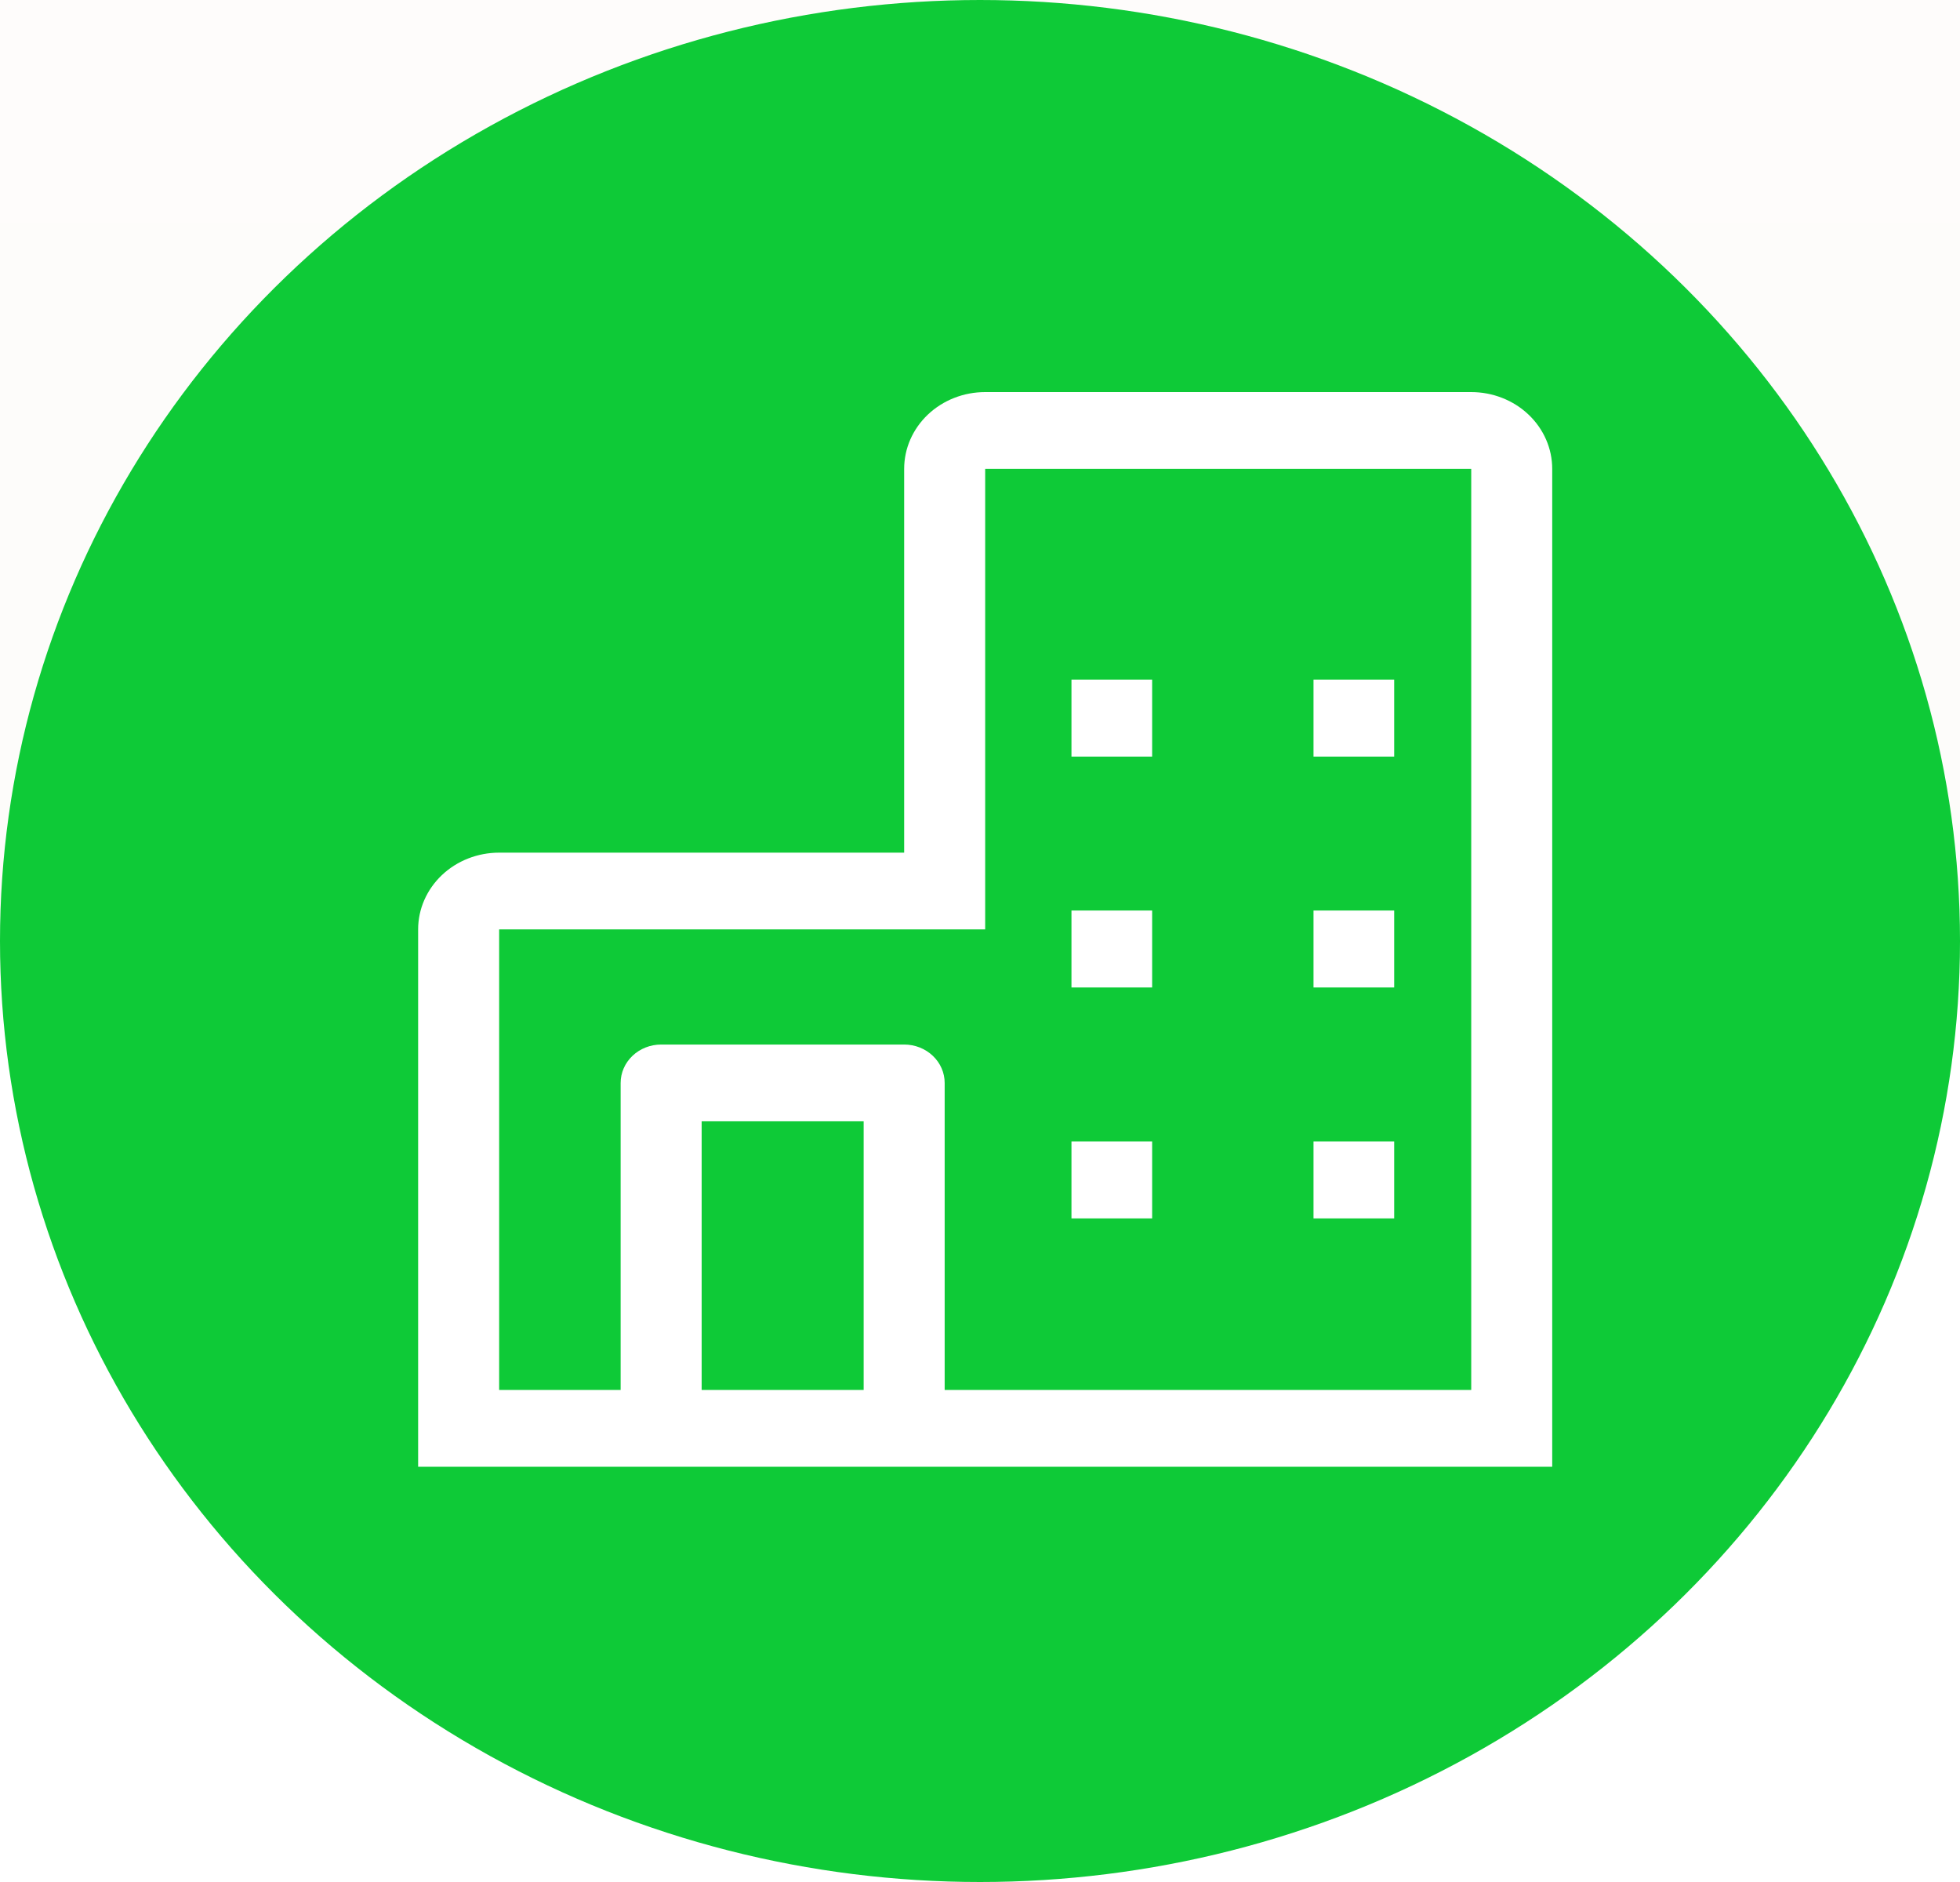 <svg width="75" height="72" viewBox="0 0 75 72" fill="none" xmlns="http://www.w3.org/2000/svg">
<rect width="75" height="72" fill="#F5F5F5"/>
<path d="M-16065 -1958C-16065 -1959.1 -16064.1 -1960 -16063 -1960H6779C6780.1 -1960 6781 -1959.1 6781 -1958V15109C6781 15110.1 6780.11 15111 6779 15111H-16063C-16064.1 15111 -16065 15110.1 -16065 15109V-1958Z" fill="#8A8585"/>
<path d="M-16063 -1959H6779V-1961H-16063V-1959ZM6780 -1958V15109H6782V-1958H6780ZM6779 15110H-16063V15112H6779V15110ZM-16064 15109V-1958H-16066V15109H-16064ZM-16063 15110C-16063.6 15110 -16064 15109.6 -16064 15109H-16066C-16066 15110.7 -16064.7 15112 -16063 15112V15110ZM6780 15109C6780 15109.6 6779.55 15110 6779 15110V15112C6780.66 15112 6782 15110.7 6782 15109H6780ZM6779 -1959C6779.55 -1959 6780 -1958.55 6780 -1958H6782C6782 -1959.66 6780.66 -1961 6779 -1961V-1959ZM-16063 -1961C-16064.7 -1961 -16066 -1959.66 -16066 -1958H-16064C-16064 -1958.55 -16063.6 -1959 -16063 -1959V-1961Z" fill="#7C7474" fill-opacity="0.1"/>
<rect width="1711" height="987" transform="translate(-651 -203)" fill="url(#paint0_linear_126_172)"/>
<g filter="url(#filter0_d_126_172)">
<rect x="-20" y="34" width="395" height="295" rx="10" fill="white"/>
</g>
<ellipse cx="37.5" cy="36" rx="37.5" ry="36" fill="#0ECA37"/>
<path d="M56.297 15H37.698C36.876 15 36.088 15.309 35.506 15.86C34.925 16.411 34.598 17.158 34.598 17.937V32.62H19.1C18.278 32.62 17.489 32.929 16.908 33.48C16.327 34.031 16 34.778 16 35.556V56.113H59.396V17.937C59.396 17.158 59.07 16.411 58.488 15.86C57.907 15.309 57.119 15 56.297 15ZM26.849 53.176V42.898H33.048V53.176H26.849ZM56.297 53.176H36.148V41.43C36.148 41.04 35.985 40.667 35.694 40.392C35.404 40.116 35.009 39.961 34.598 39.961H25.299C24.888 39.961 24.494 40.116 24.203 40.392C23.913 40.667 23.749 41.04 23.749 41.43V53.176H19.1V35.556H37.698V17.937H56.297V53.176Z" fill="white"/>
<path d="M41 26H44.087V28.945H41V26ZM50.262 26H53.349V28.945H50.262V26ZM41 34.834H44.087V37.778H41V34.834ZM50.262 34.834H53.349V37.778H50.262V34.834ZM41 43.667H44.087V46.612H41V43.667ZM50.262 43.667H53.349V46.612H50.262V43.667Z" fill="white"/>
<defs>
<filter id="filter0_d_126_172" x="-23" y="31" width="403" height="303" filterUnits="userSpaceOnUse" color-interpolation-filters="sRGB">
<feFlood flood-opacity="0" result="BackgroundImageFix"/>
<feColorMatrix in="SourceAlpha" type="matrix" values="0 0 0 0 0 0 0 0 0 0 0 0 0 0 0 0 0 0 127 0" result="hardAlpha"/>
<feOffset dx="1" dy="1"/>
<feGaussianBlur stdDeviation="2"/>
<feComposite in2="hardAlpha" operator="out"/>
<feColorMatrix type="matrix" values="0 0 0 0 0 0 0 0 0 0 0 0 0 0 0 0 0 0 0.25 0"/>
<feBlend mode="normal" in2="BackgroundImageFix" result="effect1_dropShadow_126_172"/>
<feBlend mode="normal" in="SourceGraphic" in2="effect1_dropShadow_126_172" result="shape"/>
</filter>
<linearGradient id="paint0_linear_126_172" x1="855.5" y1="0" x2="855.5" y2="987" gradientUnits="userSpaceOnUse">
<stop stop-color="white"/>
<stop offset="1" stop-color="#F8F1EA"/>
</linearGradient>
</defs>
</svg>
